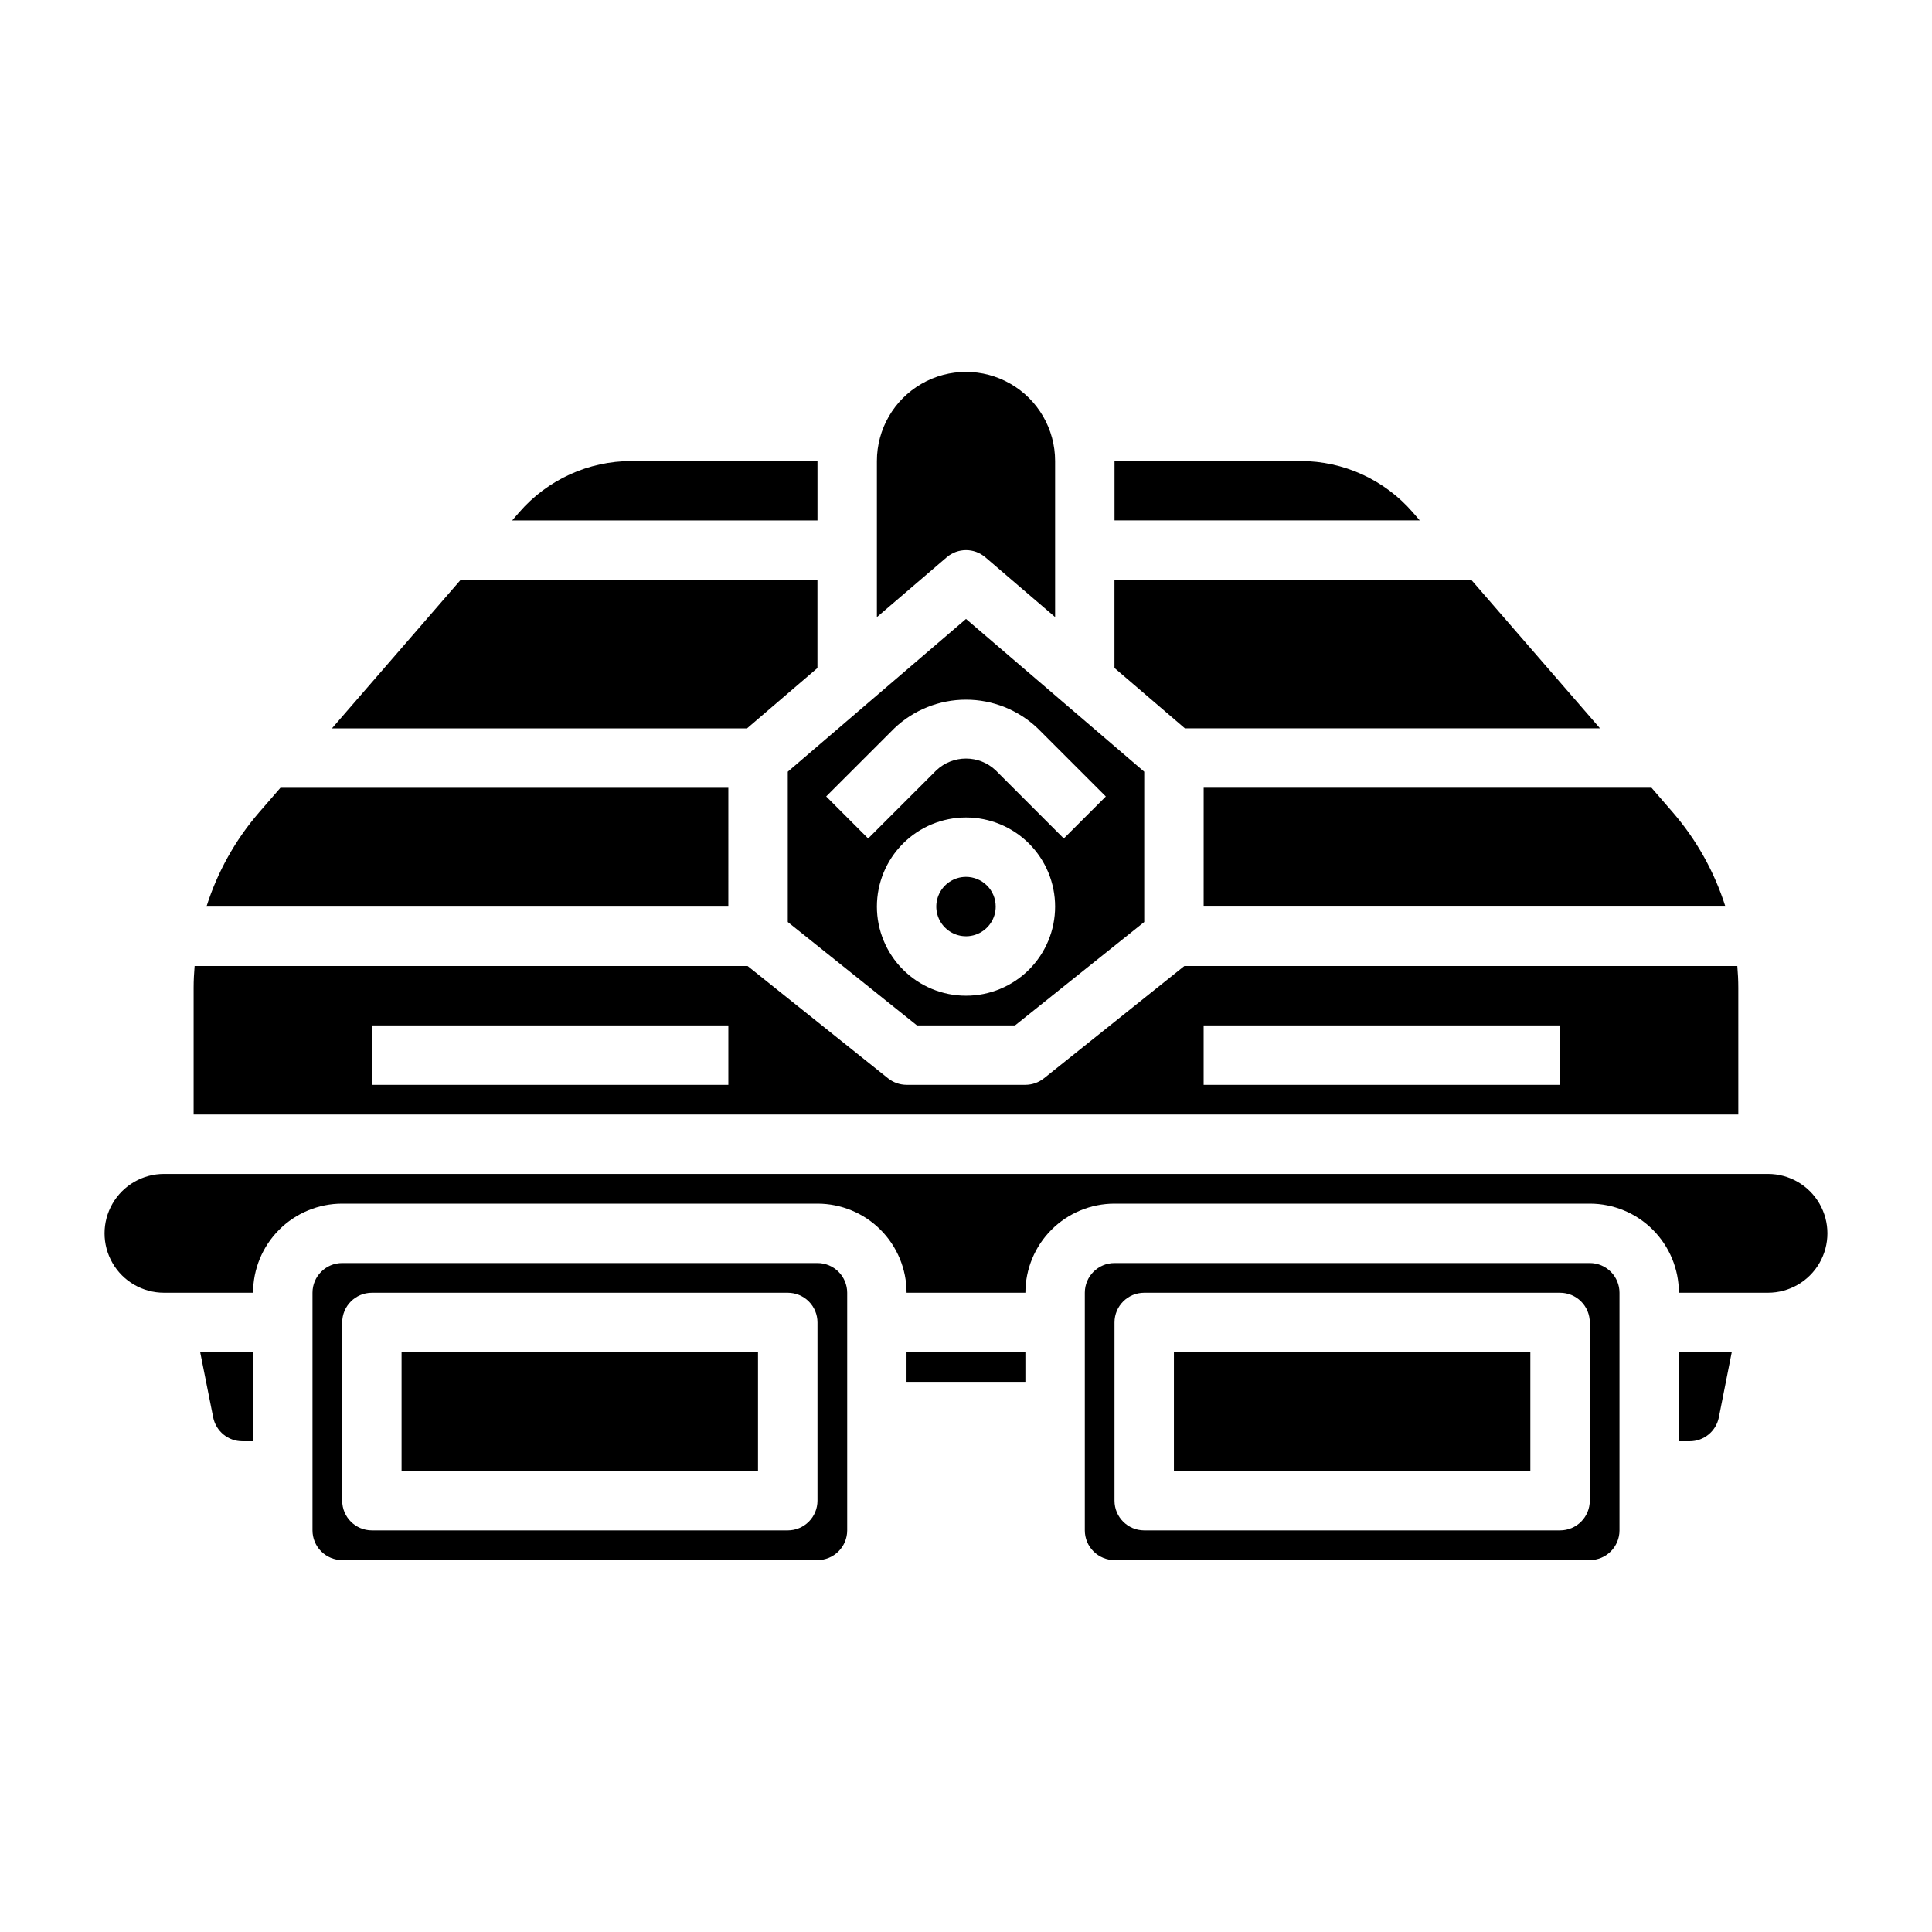 <?xml version="1.0" encoding="UTF-8"?>
<!-- Uploaded to: SVG Repo, www.svgrepo.com, Generator: SVG Repo Mixer Tools -->
<svg fill="#000000" width="800px" height="800px" version="1.1" viewBox="144 144 512 512" xmlns="http://www.w3.org/2000/svg">
 <g>
  <path d="m352.77 348.51v39.832l34.242 27.402h25.977l34.246-27.402v-39.832l-47.23-40.484zm47.234 59.363c-6.266 0-12.273-2.488-16.699-6.918-4.43-4.43-6.918-10.434-6.918-16.699 0-6.262 2.488-12.27 6.918-16.699 4.426-4.43 10.434-6.918 16.699-6.918 6.262 0 12.27 2.488 16.699 6.918 4.426 4.43 6.914 10.438 6.914 16.699 0 6.266-2.488 12.27-6.914 16.699-4.43 4.43-10.438 6.918-16.699 6.918zm37.055-52.797-11.141 11.133-18.043-18.055c-4.418-4.172-11.328-4.172-15.746 0l-18.059 18.051-11.125-11.141 18.047-18.039c5.121-4.883 11.93-7.606 19.008-7.606 7.074 0 13.883 2.723 19.004 7.606z"/>
  <path d="m612.54 455.1h-425.09c-5.625 0-10.82 3-13.633 7.875-2.812 4.871-2.812 10.871 0 15.742s8.008 7.871 13.633 7.871h23.617c0-6.262 2.488-12.27 6.918-16.699 4.426-4.43 10.434-6.914 16.699-6.914h125.95c6.266 0 12.273 2.484 16.699 6.914 4.43 4.43 6.918 10.438 6.918 16.699h31.488c0-6.262 2.488-12.27 6.918-16.699 4.43-4.43 10.434-6.914 16.699-6.914h125.95c6.262 0 12.27 2.484 16.699 6.914 4.426 4.43 6.914 10.438 6.914 16.699h23.617c5.625 0 10.824-3 13.637-7.871s2.812-10.871 0-15.742c-2.812-4.875-8.012-7.875-13.637-7.875z"/>
  <path d="m360.64 266.18h-49.293c-11.414 0-22.266 4.953-29.742 13.578l-1.871 2.164h80.906z"/>
  <path d="m337.02 352.77h-118.7l-5.707 6.582c-6.273 7.273-11 15.75-13.895 24.906h138.3z"/>
  <path d="m360.63 321.03v-23.371h-94.543l-34.117 39.367h110z"/>
  <path d="m604.67 405.75c0-1.93-0.102-3.84-0.262-5.746h-146.54l-37.211 29.758v-0.004c-1.395 1.117-3.129 1.73-4.914 1.734h-31.488c-1.789-0.004-3.523-0.613-4.918-1.734l-37.211-29.754h-146.55c-0.156 1.906-0.262 3.816-0.262 5.746v33.613h409.36zm-267.65 25.742h-94.465v-15.746h94.465zm220.42 0h-94.465v-15.746h94.461z"/>
  <path d="m462.98 384.25h138.27c-2.894-9.16-7.621-17.637-13.895-24.914l-5.691-6.574h-118.68z"/>
  <path d="m518.38 279.75c-7.477-8.625-18.332-13.582-29.75-13.578h-49.27v15.742h80.891z"/>
  <path d="m568.02 337.02-34.125-39.367h-94.551v23.363l18.672 16.004z"/>
  <path d="m400 376.38c-3.184 0-6.055 1.918-7.273 4.859-1.219 2.941-0.547 6.328 1.707 8.578 2.25 2.25 5.637 2.926 8.578 1.707 2.941-1.219 4.859-4.09 4.859-7.273 0-2.086-0.828-4.09-2.305-5.566-1.477-1.477-3.481-2.305-5.566-2.305z"/>
  <path d="m405.12 291.68 18.496 15.848v-41.352c0-8.438-4.5-16.234-11.809-20.453-7.305-4.219-16.309-4.219-23.613 0-7.309 4.219-11.809 12.016-11.809 20.453v41.367l18.5-15.855c2.941-2.523 7.285-2.527 10.234-0.008z"/>
  <path d="m360.64 478.72h-125.95c-4.348 0-7.875 3.523-7.875 7.871v62.977c0 2.09 0.832 4.09 2.309 5.566 1.477 1.477 3.477 2.305 5.566 2.305h125.95c2.09 0 4.09-0.828 5.566-2.305 1.477-1.477 2.309-3.477 2.309-5.566v-62.977c0-2.086-0.832-4.09-2.309-5.566-1.477-1.477-3.477-2.305-5.566-2.305zm0 62.977c0 2.086-0.828 4.09-2.305 5.566-1.477 1.477-3.477 2.305-5.566 2.305h-110.21c-4.348 0-7.871-3.523-7.871-7.871v-47.234c0-4.348 3.523-7.871 7.871-7.871h110.21c2.09 0 4.09 0.832 5.566 2.305 1.477 1.477 2.305 3.481 2.305 5.566z"/>
  <path d="m384.24 502.33h31.496v7.871h-31.496z"/>
  <path d="m455.1 502.34h94.457v31.48h-94.457z"/>
  <path d="m200.5 519.65c0.75 3.668 3.981 6.305 7.723 6.297h2.844v-23.613h-14.02z"/>
  <path d="m250.42 502.34h94.457v31.48h-94.457z"/>
  <path d="m588.93 525.95h2.852c3.742 0.008 6.973-2.629 7.723-6.297l3.43-17.316h-14.004z"/>
  <path d="m565.31 478.72h-125.95c-4.348 0-7.871 3.523-7.871 7.871v62.977c0 2.09 0.828 4.09 2.305 5.566 1.477 1.477 3.477 2.305 5.566 2.305h125.95c2.086 0 4.09-0.828 5.566-2.305 1.477-1.477 2.305-3.477 2.305-5.566v-62.977c0-2.086-0.828-4.09-2.305-5.566-1.477-1.477-3.481-2.305-5.566-2.305zm0 62.977c0 2.086-0.832 4.09-2.309 5.566-1.477 1.477-3.477 2.305-5.566 2.305h-110.21c-4.348 0-7.871-3.523-7.871-7.871v-47.234c0-4.348 3.523-7.871 7.871-7.871h110.21c2.09 0 4.09 0.832 5.566 2.305 1.477 1.477 2.309 3.481 2.309 5.566z"/>
 </g>
</svg>